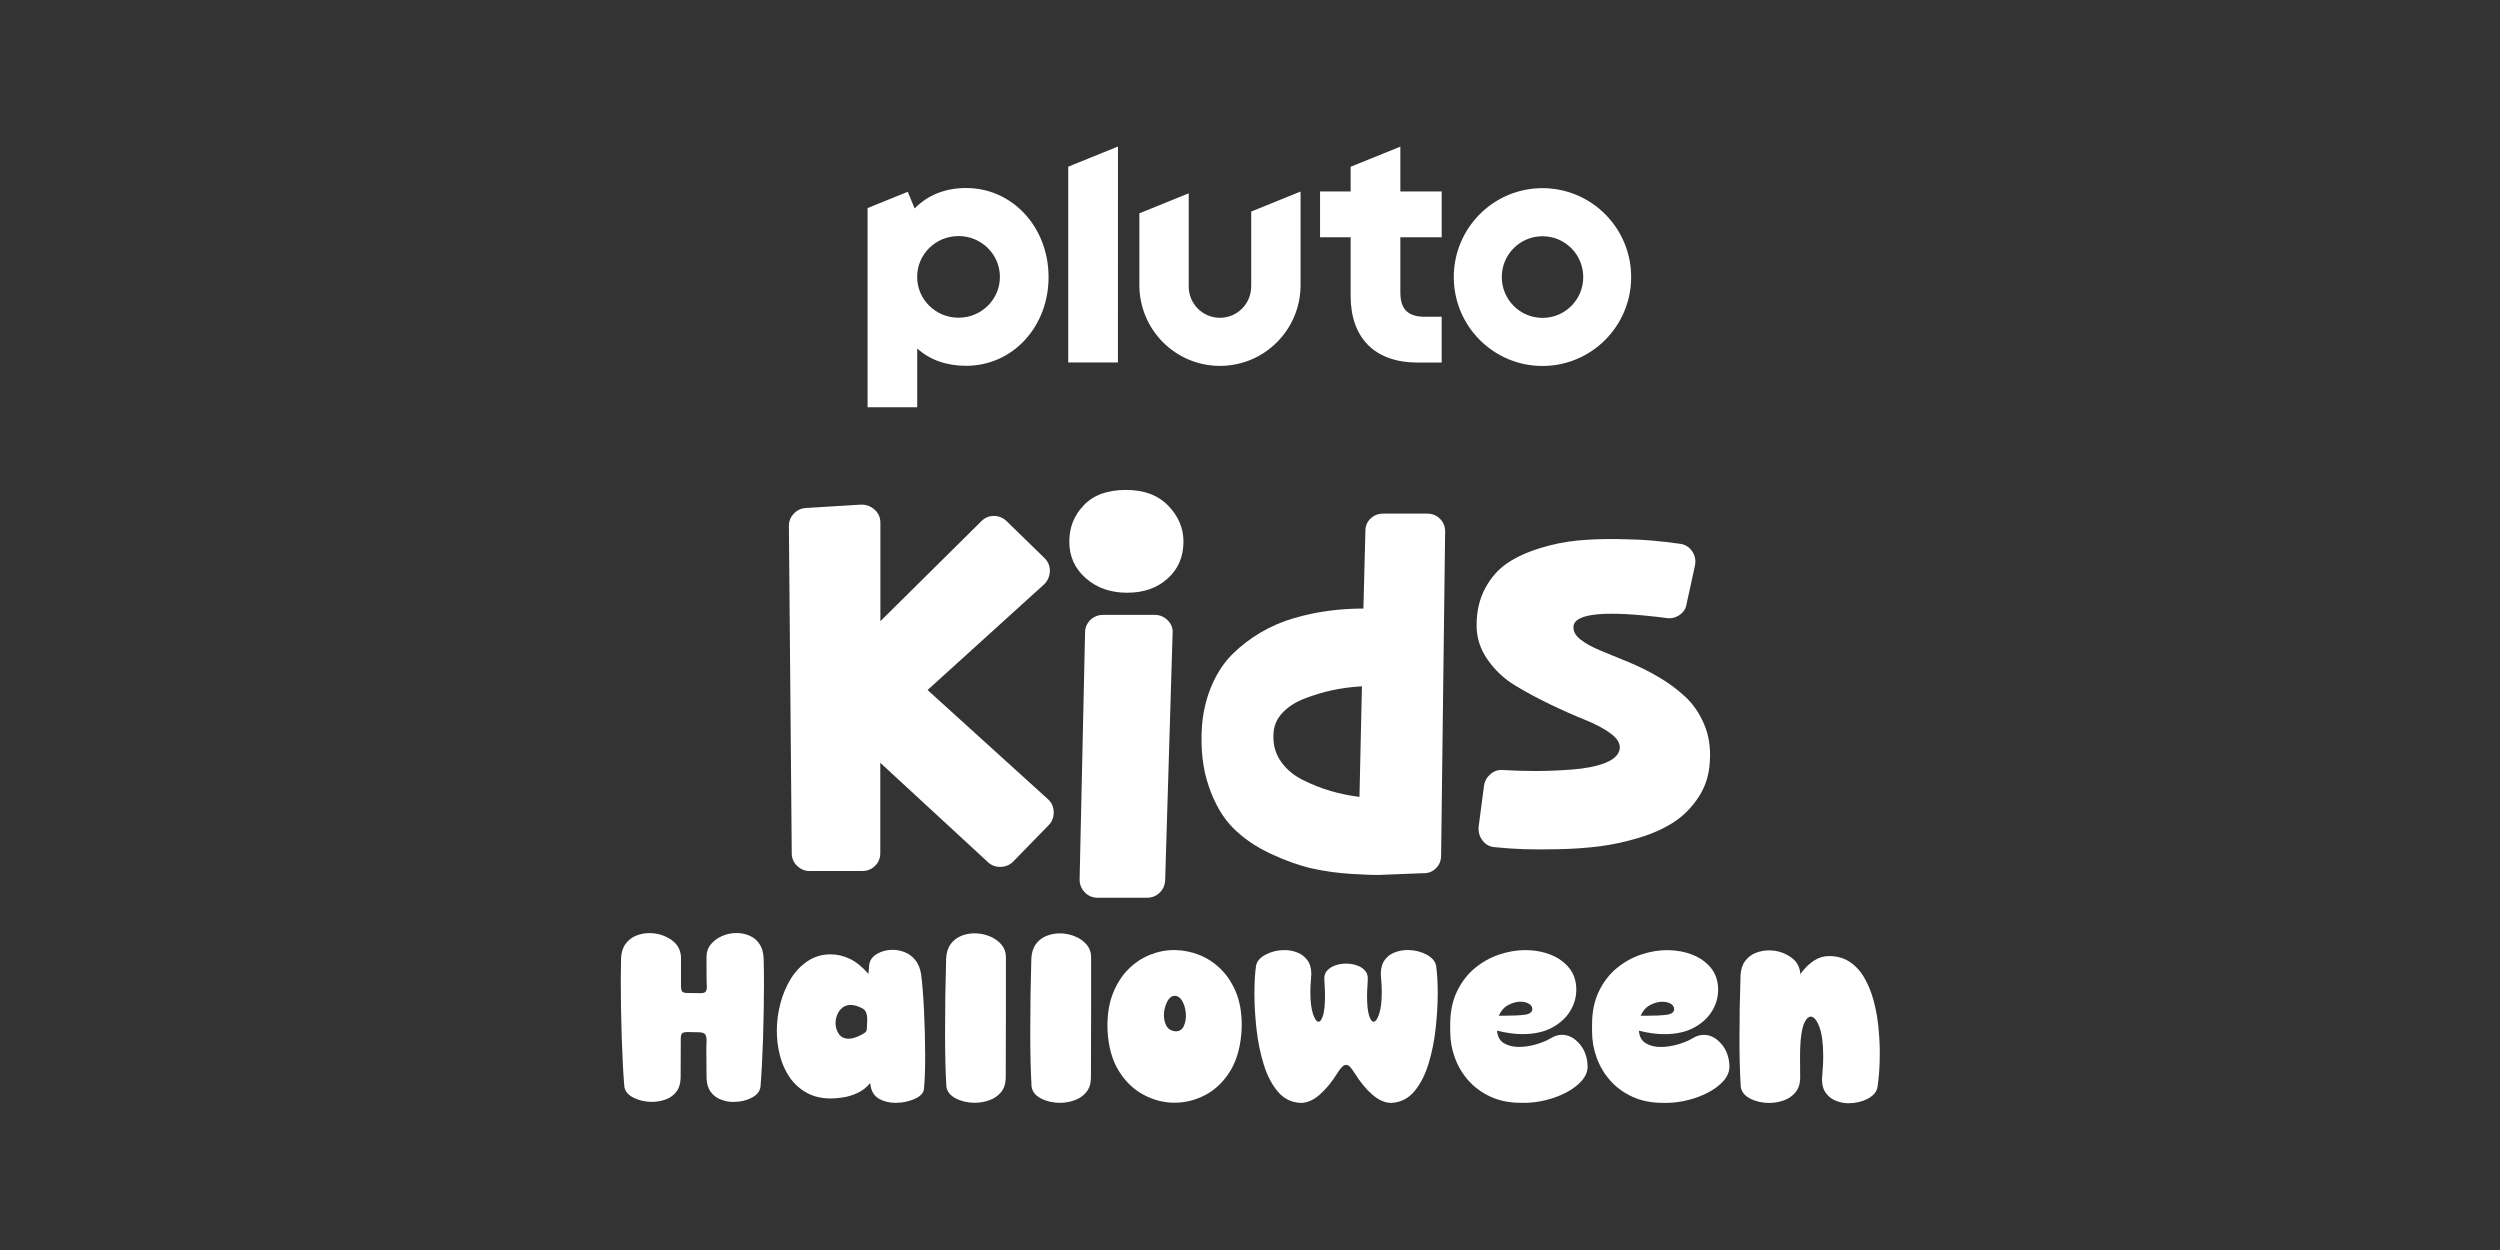 <?xml version="1.0" encoding="utf-8"?>
<svg xmlns="http://www.w3.org/2000/svg" id="COLOUR" viewBox="0 0 576 288">
  <rect x="0" y="0" width="576" height="288" fill="#333333" stroke="none"/>
  <defs>
    <style>
      .cls-1 {
        fill: #fff;
      }
    </style>
  </defs>
  <g>
    <path class="cls-1" d="M186.62,200.7c-1.13,0-2.12-.4-2.95-1.19-.83-.79-1.25-1.76-1.25-2.89l-.66-75.49c0-1.06,.38-1.98,1.13-2.78,.75-.79,1.66-1.23,2.72-1.3l12.81-.79c1.21,0,2.25,.4,3.12,1.19,.87,.79,1.3,1.8,1.3,3v22.67s23.23-23,23.23-23c.83-.83,1.79-1.25,2.89-1.25s2.06,.38,2.89,1.13l8.84,8.62c.83,.83,1.23,1.83,1.19,3-.04,1.17-.47,2.17-1.3,3l-26.87,24.36,27.76,25.17c.83,.76,1.26,1.72,1.3,2.89,.04,1.17-.32,2.17-1.08,3l-8.28,8.5c-.76,.75-1.7,1.15-2.83,1.19-1.13,.04-2.12-.32-2.95-1.08l-24.81-22.9v20.85c0,1.13-.4,2.1-1.2,2.89s-1.8,1.19-3,1.19h-12.01Z"/>
    <path class="cls-1" d="M259.74,136.57c-3.85,0-7.05-1.12-9.58-3.35-2.53-2.23-3.8-5.04-3.79-8.44s1.12-6.04,3.35-8.39c2.23-2.34,5.46-3.51,9.69-3.51s7.4,1.21,9.75,3.63c2.34,2.42,3.51,5.18,3.51,8.27,0,3.48-1.21,6.31-3.63,8.5-2.42,2.19-5.52,3.29-9.29,3.28Zm6.35,5.1c1.13,0,2.11,.42,2.95,1.25,.83,.83,1.21,1.81,1.13,2.95l-1.72,57.01c-.08,1.13-.51,2.08-1.3,2.83-.79,.75-1.76,1.13-2.89,1.13h-11.33c-1.21,0-2.21-.42-3-1.25-.79-.83-1.19-1.81-1.19-2.95l1.26-57.01c0-.68,.19-1.34,.57-1.98,.38-.64,.89-1.13,1.53-1.47,.64-.34,1.3-.51,1.98-.51h12.01Z"/>
    <path class="cls-1" d="M328.88,118.34c1.13,0,2.1,.4,2.89,1.19s1.19,1.76,1.19,2.89l-.93,74.69c0,1.21-.42,2.21-1.25,3-.83,.79-1.85,1.15-3.06,1.08,0,0-8.73,.36-9.86,.39-1.13,.04-3.29-.04-6.46-.23-3.17-.19-6.2-.61-9.07-1.25-2.87-.64-6.03-1.76-9.46-3.35-3.44-1.59-6.35-3.57-8.73-5.95s-4.27-5.61-5.66-9.69c-1.4-4.08-1.91-8.77-1.53-14.05,.3-3.4,1.08-6.52,2.33-9.35s2.83-5.19,4.76-7.08c1.93-1.89,4.08-3.53,6.46-4.93,2.38-1.4,4.93-2.49,7.65-3.28,2.72-.79,5.4-1.36,8.05-1.7,2.64-.34,5.29-.51,7.93-.51l.46-17.91c0-1.13,.4-2.08,1.19-2.83,.79-.75,1.76-1.13,2.89-1.13h10.2Zm-15.66,65.28l.57-25.5c-2.42,.15-4.69,.45-6.8,.9-2.12,.45-4.25,1.09-6.4,1.92-2.15,.83-3.89,1.96-5.21,3.4-1.32,1.44-1.98,3.14-1.98,5.1-.08,2.27,.51,4.29,1.76,6.06,1.25,1.78,2.95,3.19,5.1,4.25,2.15,1.06,4.27,1.89,6.35,2.5,2.08,.61,4.29,1.06,6.63,1.36Z"/>
    <path class="cls-1" d="M362.54,144.42c-.08,1.06,.47,2.04,1.64,2.95,1.17,.91,2.72,1.76,4.65,2.55,1.93,.79,4.04,1.66,6.35,2.61,2.3,.95,4.59,2.08,6.86,3.4,2.27,1.32,4.32,2.83,6.18,4.54,1.85,1.7,3.32,3.84,4.42,6.41,1.09,2.57,1.53,5.44,1.3,8.61-.15,3.02-1,5.72-2.55,8.1-1.55,2.38-3.44,4.31-5.67,5.78-2.23,1.47-4.89,2.68-7.99,3.62-3.1,.94-6.1,1.6-9.01,1.98-2.91,.38-6.03,.6-9.35,.68-3.33,.08-6.1,.07-8.33,0-2.23-.08-4.44-.23-6.63-.46-1.13-.07-2.06-.57-2.78-1.47-.72-.91-1.04-1.96-.96-3.17l1.25-9.52c.15-1.06,.64-1.94,1.47-2.66,.83-.72,1.77-1.04,2.83-.96,2.57,.15,5.1,.23,7.59,.23s5.29-.11,8.39-.34c3.1-.23,5.65-.74,7.65-1.53,2-.79,3.12-1.87,3.34-3.23,.15-1.21-.53-2.38-2.04-3.51-1.51-1.13-3.5-2.19-5.95-3.18-2.46-.98-5.14-2.17-8.05-3.57-2.91-1.4-5.61-2.85-8.1-4.37-2.49-1.51-4.59-3.48-6.29-5.9-1.7-2.42-2.55-5.06-2.55-7.93,0-3.25,.66-6.1,1.99-8.56,1.32-2.45,3.02-4.38,5.1-5.78,2.08-1.4,4.59-2.55,7.54-3.45,2.95-.91,5.82-1.49,8.61-1.75,2.79-.26,5.8-.38,9.01-.34,3.21,.04,5.91,.15,8.1,.34,2.19,.19,4.34,.44,6.46,.74,1.21,.15,2.15,.72,2.83,1.7,.68,.98,.91,2.08,.68,3.29l-1.93,8.84c-.15,1.06-.68,1.91-1.59,2.55-.91,.64-1.89,.89-2.95,.74-14.21-1.82-21.38-1.14-21.54,2.03Z"/>
  </g>
  <g>
    <path class="cls-1" d="M169.13,253.9c-1.06,0-2.07-.18-3.02-.55-.96-.36-1.74-.95-2.35-1.77-.61-.81-.94-1.88-.97-3.19l-.05-6.82c0-.38,0-.73,.03-1.04,.02-.31,.03-.59,.03-.85,0-.57-.1-1.01-.31-1.33-.21-.32-.67-.49-1.38-.51-.88-.04-1.73-.06-2.57-.06-.77,0-1.24,.11-1.42,.34-.18,.23-.27,.63-.27,1.19v.96c0,3.28-.01,5.99-.03,8.1-.04,1.31-.37,2.38-1,3.19-.63,.81-1.45,1.4-2.46,1.76-1.01,.37-2.07,.55-3.16,.55-1.55,0-2.96-.32-4.23-.96-1.27-.64-1.97-1.49-2.12-2.55-.26-2.99-.45-6.77-.6-11.32-.15-4.55-.22-8.85-.22-12.88,0-1.95,.02-3.73,.06-5.34,.06-1.35,.4-2.46,1.03-3.33,.63-.87,1.43-1.5,2.41-1.9,.98-.4,2.01-.6,3.11-.6,1.77,0,3.4,.48,4.89,1.45,1.49,.97,2.28,2.32,2.37,4.05v6.6c0,.64,.08,1.08,.24,1.33,.16,.25,.64,.37,1.42,.37l2.9,.03c.58,0,.96-.12,1.14-.37,.17-.25,.26-.6,.26-1.05,0-.26-.01-.55-.04-.89s-.04-2.34-.04-6.01c0-1.15,.34-2.14,1.03-2.96,.68-.82,1.56-1.45,2.61-1.9,1.06-.45,2.16-.67,3.31-.67,1.02,0,2,.2,2.94,.6,.94,.4,1.71,1.04,2.3,1.9,.59,.87,.92,1.98,.97,3.33,.05,1.75,.08,3.7,.08,5.86,0,4.01-.08,8.24-.22,12.67-.15,4.43-.34,8.11-.58,11.03-.13,1.06-.8,1.91-2.01,2.55-1.21,.64-2.56,.96-4.04,.96Z"/>
    <path class="cls-1" d="M206.38,254.1c-1.35,0-2.58-.28-3.68-.85-1.1-.57-1.79-1.51-2.07-2.82l-.14-.9c-.8,.99-1.76,1.74-2.86,2.26-1.1,.52-2.21,.87-3.33,1.04-1.11,.17-2.04,.26-2.79,.26-2.17,0-4.05-.43-5.62-1.3-1.58-.87-2.88-2.04-3.9-3.5-1.02-1.47-1.78-3.13-2.27-5s-.74-3.79-.74-5.78c0-2.15,.28-4.28,.84-6.38,.56-2.1,1.37-3.99,2.42-5.68,1.06-1.69,2.36-3.04,3.9-4.05,1.54-1.01,3.29-1.52,5.24-1.52,1.51,0,2.99,.35,4.43,1.04,1.44,.69,2.86,1.84,4.27,3.45,.04-.51,.08-.99,.14-1.45l.05-.68c.16-1.04,.77-1.87,1.82-2.48,1.05-.61,2.23-.92,3.55-.92,.97,0,1.92,.19,2.85,.56,.93,.37,1.73,.97,2.39,1.79,.67,.82,1.11,1.89,1.33,3.2,.27,1.95,.5,4.76,.68,8.43,.18,3.67,.27,7.21,.27,10.62,0,3.12-.1,5.66-.3,7.61-.16,.88-.9,1.6-2.22,2.18-1.31,.57-2.74,.86-4.27,.86Zm-10.84-14.78c.77,0,1.69-.27,2.76-.82,.47-.26,.8-.45,.99-.59,.18-.14,.3-.29,.36-.45,.05-.16,.08-.41,.08-.74l.03-.58c.04-.46,.05-.88,.06-1.29,0-.55-.08-1.04-.23-1.49-.16-.45-.47-.8-.94-1.05-.99-.51-1.85-.77-2.6-.77-.78,0-1.44,.21-1.96,.63-.52,.42-.91,.95-1.18,1.59-.26,.64-.4,1.3-.4,1.97,0,.91,.25,1.74,.75,2.48,.5,.74,1.26,1.11,2.29,1.11Z"/>
    <path class="cls-1" d="M224.61,254.08c-1.62,0-3.09-.33-4.39-1-1.3-.67-2.03-1.59-2.18-2.78-.2-3.47-.3-7.57-.3-12.32,0-6.06,.09-11.76,.25-17.11,.06-1.35,.4-2.46,1.03-3.33,.63-.87,1.43-1.5,2.41-1.9,.98-.4,2.01-.6,3.11-.6,1.19,0,2.33,.22,3.43,.66,1.1,.44,2.01,1.07,2.72,1.89,.71,.82,1.07,1.81,1.07,2.96v13.03c0,5.22-.02,10.16-.04,14.84-.04,1.33-.4,2.41-1.1,3.24-.69,.83-1.58,1.44-2.67,1.83-1.09,.39-2.2,.59-3.35,.59Z"/>
    <path class="cls-1" d="M244.24,254.09c-1.62,0-3.09-.33-4.39-1-1.3-.67-2.03-1.59-2.18-2.78-.2-3.47-.3-7.57-.3-12.32,0-6.06,.09-11.76,.25-17.11,.06-1.35,.4-2.46,1.03-3.33,.63-.87,1.43-1.5,2.41-1.9,.98-.4,2.01-.6,3.11-.6,1.19,0,2.33,.22,3.43,.66,1.1,.44,2.01,1.07,2.72,1.89,.71,.82,1.07,1.81,1.07,2.96v13.03c0,5.22-.02,10.16-.04,14.84-.04,1.33-.4,2.41-1.1,3.24-.69,.83-1.58,1.44-2.67,1.83-1.09,.39-2.2,.59-3.35,.59Z"/>
    <path class="cls-1" d="M270.65,254.07c-2.5,0-4.9-.62-7.2-1.85s-4.2-3.08-5.71-5.53c-1.5-2.45-2.36-5.52-2.56-9.18l-.03-1.18c0-2.88,.44-5.41,1.32-7.58,.88-2.17,2.04-3.99,3.51-5.45,1.46-1.46,3.11-2.56,4.94-3.3,1.83-.74,3.72-1.11,5.65-1.11,1.97,.02,3.88,.39,5.72,1.12,1.84,.73,3.5,1.82,4.97,3.26s2.64,3.24,3.52,5.38c.88,2.14,1.31,4.64,1.31,7.49,0,.73-.04,1.49-.11,2.27-.33,3.49-1.25,6.39-2.77,8.72-1.52,2.33-3.39,4.06-5.61,5.21-2.23,1.15-4.54,1.72-6.95,1.72Zm.25-16.45c.82,0,1.41-.36,1.78-1.08,.36-.72,.55-1.55,.55-2.48,0-1.13-.22-2.17-.67-3.11-.45-.94-1.06-1.45-1.85-1.52-.75,0-1.36,.48-1.83,1.44-.48,.96-.71,1.98-.71,3.08,0,.89,.19,1.7,.57,2.41,.44,.78,1.16,1.2,2.16,1.26Z"/>
    <path class="cls-1" d="M320.77,254.11h-.22c-1.42,0-2.86-.62-4.31-1.86-1.45-1.24-2.82-2.9-4.12-4.98-.37-.58-.7-1.05-1.01-1.4-.31-.35-.63-.52-.96-.52-.57,0-1.21,.59-1.94,1.78-1.31,2.12-2.7,3.81-4.15,5.08-1.45,1.27-2.91,1.9-4.37,1.9-2.12-.09-3.87-.95-5.25-2.57-1.39-1.62-2.48-3.71-3.27-6.26s-1.35-5.27-1.67-8.16c-.32-2.89-.48-5.6-.48-8.12,0-2.68,.13-4.85,.38-6.51,.22-1.06,.98-1.92,2.29-2.59,1.3-.67,2.72-1,4.26-1,1.04,0,2.03,.19,2.97,.56,.94,.37,1.71,.97,2.31,1.78,.6,.81,.9,1.88,.9,3.22l-.11,1.64c-.07,.73-.11,1.55-.11,2.46,0,2.15,.2,3.83,.6,5.04,.4,1.2,.83,1.81,1.29,1.81,.38,0,.73-.48,1.03-1.44,.3-.96,.45-2.47,.45-4.53,0-.82-.03-1.62-.08-2.41-.04-.49-.06-1.03-.08-1.62,0-.75,.24-1.37,.73-1.87,.48-.5,1.11-.88,1.88-1.14,.77-.26,1.57-.38,2.41-.38s1.64,.13,2.41,.38c.77,.26,1.39,.63,1.87,1.14,.48,.5,.73,1.13,.72,1.88l-.06,1.56c-.07,.78-.11,1.59-.11,2.41,0,2.08,.15,3.6,.46,4.57,.31,.97,.66,1.45,1.04,1.45,.46,0,.89-.6,1.29-1.81,.4-1.2,.6-2.88,.6-5.04,0-.93-.04-1.77-.11-2.52l-.11-1.62c0-1.33,.3-2.4,.89-3.22,.59-.81,1.36-1.4,2.3-1.76,.94-.36,1.93-.55,2.97-.55,1.55,0,2.98,.33,4.28,1,1.3,.67,2.07,1.53,2.29,2.59,.25,1.64,.38,3.79,.38,6.43,0,2.45-.16,5.11-.47,7.98-.31,2.87-.85,5.59-1.63,8.14-.78,2.56-1.85,4.67-3.22,6.34-1.37,1.67-3.09,2.58-5.17,2.72Z"/>
    <path class="cls-1" d="M351.21,254.09h-.77c-2.61,0-4.93-.46-6.95-1.38-2.03-.92-3.73-2.16-5.12-3.71-1.39-1.55-2.44-3.31-3.16-5.27-.72-1.96-1.08-3.98-1.08-6.06v-1.64c0-2.94,.53-5.49,1.58-7.65,1.05-2.16,2.42-3.94,4.12-5.34s3.57-2.44,5.61-3.12c2.04-.68,4.06-1.03,6.05-1.02s3.98,.35,5.76,1.06c1.78,.7,3.21,1.73,4.3,3.08,1.08,1.35,1.63,3.01,1.63,4.98,0,1.73-.47,3.38-1.41,4.93-.94,1.55-2.33,2.82-4.18,3.82-1.84,.99-4.12,1.49-6.84,1.49-1.77,0-3.71-.27-5.83-.8,.11,1.37,.64,2.34,1.6,2.9,.96,.57,2.08,.85,3.38,.85s2.68-.2,4.04-.6c1.36-.4,2.48-.87,3.35-1.4,.88-.53,1.73-.79,2.57-.79,1.48,0,2.82,.68,4.02,2.04,1.2,1.36,1.84,3.1,1.91,5.22,0,1.17-.44,2.26-1.31,3.27s-2.03,1.9-3.45,2.67c-1.42,.77-2.99,1.37-4.69,1.8-1.71,.44-3.42,.67-5.13,.68Zm-4.54-20.07c2.01,0,3.57-.08,4.68-.23,1.11-.15,1.68-.59,1.7-1.3-.02-.53-.29-.94-.82-1.25-.53-.3-1.17-.45-1.92-.45-.91,0-1.85,.26-2.81,.77-.96,.51-1.68,1.33-2.18,2.46h1.34Z"/>
    <path class="cls-1" d="M383.89,254.1h-.77c-2.61,0-4.93-.46-6.95-1.38-2.03-.92-3.73-2.16-5.12-3.71-1.39-1.55-2.44-3.31-3.16-5.27s-1.08-3.98-1.08-6.06v-1.64c0-2.94,.53-5.49,1.58-7.65,1.05-2.16,2.42-3.94,4.12-5.34s3.57-2.44,5.61-3.12c2.04-.68,4.06-1.03,6.05-1.02s3.98,.35,5.76,1.06c1.78,.7,3.21,1.73,4.3,3.08,1.08,1.35,1.63,3.01,1.63,4.98,0,1.73-.47,3.38-1.41,4.93-.94,1.55-2.33,2.82-4.18,3.82-1.84,.99-4.12,1.49-6.84,1.49-1.77,0-3.71-.27-5.83-.8,.11,1.37,.64,2.34,1.6,2.9,.96,.57,2.08,.85,3.38,.85s2.68-.2,4.04-.6c1.36-.4,2.48-.87,3.35-1.4,.88-.53,1.73-.79,2.57-.79,1.48,0,2.82,.68,4.02,2.04,1.2,1.36,1.84,3.1,1.91,5.22,0,1.17-.44,2.26-1.31,3.27s-2.03,1.9-3.45,2.67c-1.42,.77-2.99,1.37-4.69,1.8-1.71,.44-3.42,.67-5.13,.68Zm-4.54-20.07c2.01,0,3.57-.08,4.68-.23,1.11-.15,1.68-.59,1.7-1.3-.02-.53-.29-.94-.82-1.25-.53-.3-1.17-.45-1.92-.45-.91,0-1.85,.26-2.81,.77-.96,.51-1.68,1.33-2.18,2.46h1.34Z"/>
    <path class="cls-1" d="M425.97,254.19c-1.04,0-2.03-.19-2.97-.56-.94-.37-1.71-.97-2.31-1.78-.6-.81-.9-1.88-.9-3.22l.14-2.03c.09-.91,.14-1.99,.14-3.23,0-2.97-.3-5.24-.9-6.8-.6-1.56-1.26-2.34-1.97-2.34-.49,0-.95,.4-1.37,1.2-.73,1.39-1.1,4.1-1.1,8.13l.03,4.9c-.04,1.33-.4,2.41-1.1,3.24s-1.58,1.44-2.67,1.83c-1.09,.39-2.2,.59-3.35,.59-1.62,0-3.09-.33-4.39-1-1.3-.67-2.03-1.59-2.18-2.78-.2-3.25-.3-6.82-.3-10.73,0-4.98,.08-9.92,.25-14.81,.06-1.37,.4-2.48,1.03-3.34s1.43-1.49,2.41-1.89c.98-.4,2.01-.6,3.11-.6,1.77,0,3.39,.48,4.87,1.45,1.48,.97,2.26,2.31,2.35,4.02,2.03-2.77,4.22-4.16,6.57-4.16,1.88,0,3.49,.45,4.84,1.36,1.35,.9,2.47,2.12,3.35,3.66,.88,1.53,1.59,3.26,2.11,5.17,.52,1.92,.89,3.92,1.11,6.01,.22,2.09,.33,4.12,.33,6.09,0,3.08-.18,5.76-.55,8.02-.22,1.06-.98,1.92-2.29,2.59-1.3,.67-2.73,1-4.28,1Z"/>
  </g>
  <path class="cls-1" d="M355.39,43.35c-11.28,0-20.43,9.16-20.44,20.48,0,11.31,9.14,20.48,20.43,20.49,11.28,0,20.43-9.16,20.44-20.48,0-11.31-9.14-20.48-20.43-20.49Zm0,29.89c-5.18,0-9.38-4.21-9.38-9.41s4.2-9.41,9.39-9.4c5.18,0,9.38,4.21,9.38,9.41,0,5.2-4.2,9.41-9.39,9.4Zm-32.74-39.46l-11.46,4.64v5.7s-7.05,0-7.05,0v10.55s7.05,0,7.05,0v13.61c0,4.71,1.39,8.59,4.02,11.22,2.63,2.63,6.53,4.02,11.26,4.03h5.69s0-10.55,0-10.55h-3.91c-3.88,0-5.61-1.74-5.61-5.63v-12.68s9.52,0,9.52,0v-10.55s-9.52,0-9.52,0v-10.34Zm-34.38,32.23c0,3.98-3.22,7.21-7.2,7.21s-7.2-3.23-7.19-7.22v-21.46s-11.37,4.61-11.37,4.61v16.53c0,10.28,8.31,18.62,18.56,18.62,10.26,0,18.58-8.33,18.58-18.61v-21.56s-11.37,4.61-11.37,4.61v17.28Zm-42.16,17.5h11.46s.01-49.75,.01-49.75l-11.46,4.64v45.11Zm-23.51-40.19c-4.79,0-8.85,1.62-11.87,4.71l-1.58-3.84-9.26,3.75v45.9s11.44,0,11.44,0v-13.55c2.98,2.7,6.84,3.99,11.26,3.99,5.23,0,10.06-2.13,13.6-6,3.48-3.81,5.4-8.93,5.4-14.44,0-11.51-8.34-20.52-18.99-20.52Zm-1.76,29.88c-5.27,0-9.53-4.21-9.53-9.41,0-5.2,4.27-9.41,9.54-9.4,5.27,0,9.53,4.21,9.53,9.41,0,5.2-4.27,9.41-9.54,9.4Z"/>
</svg>